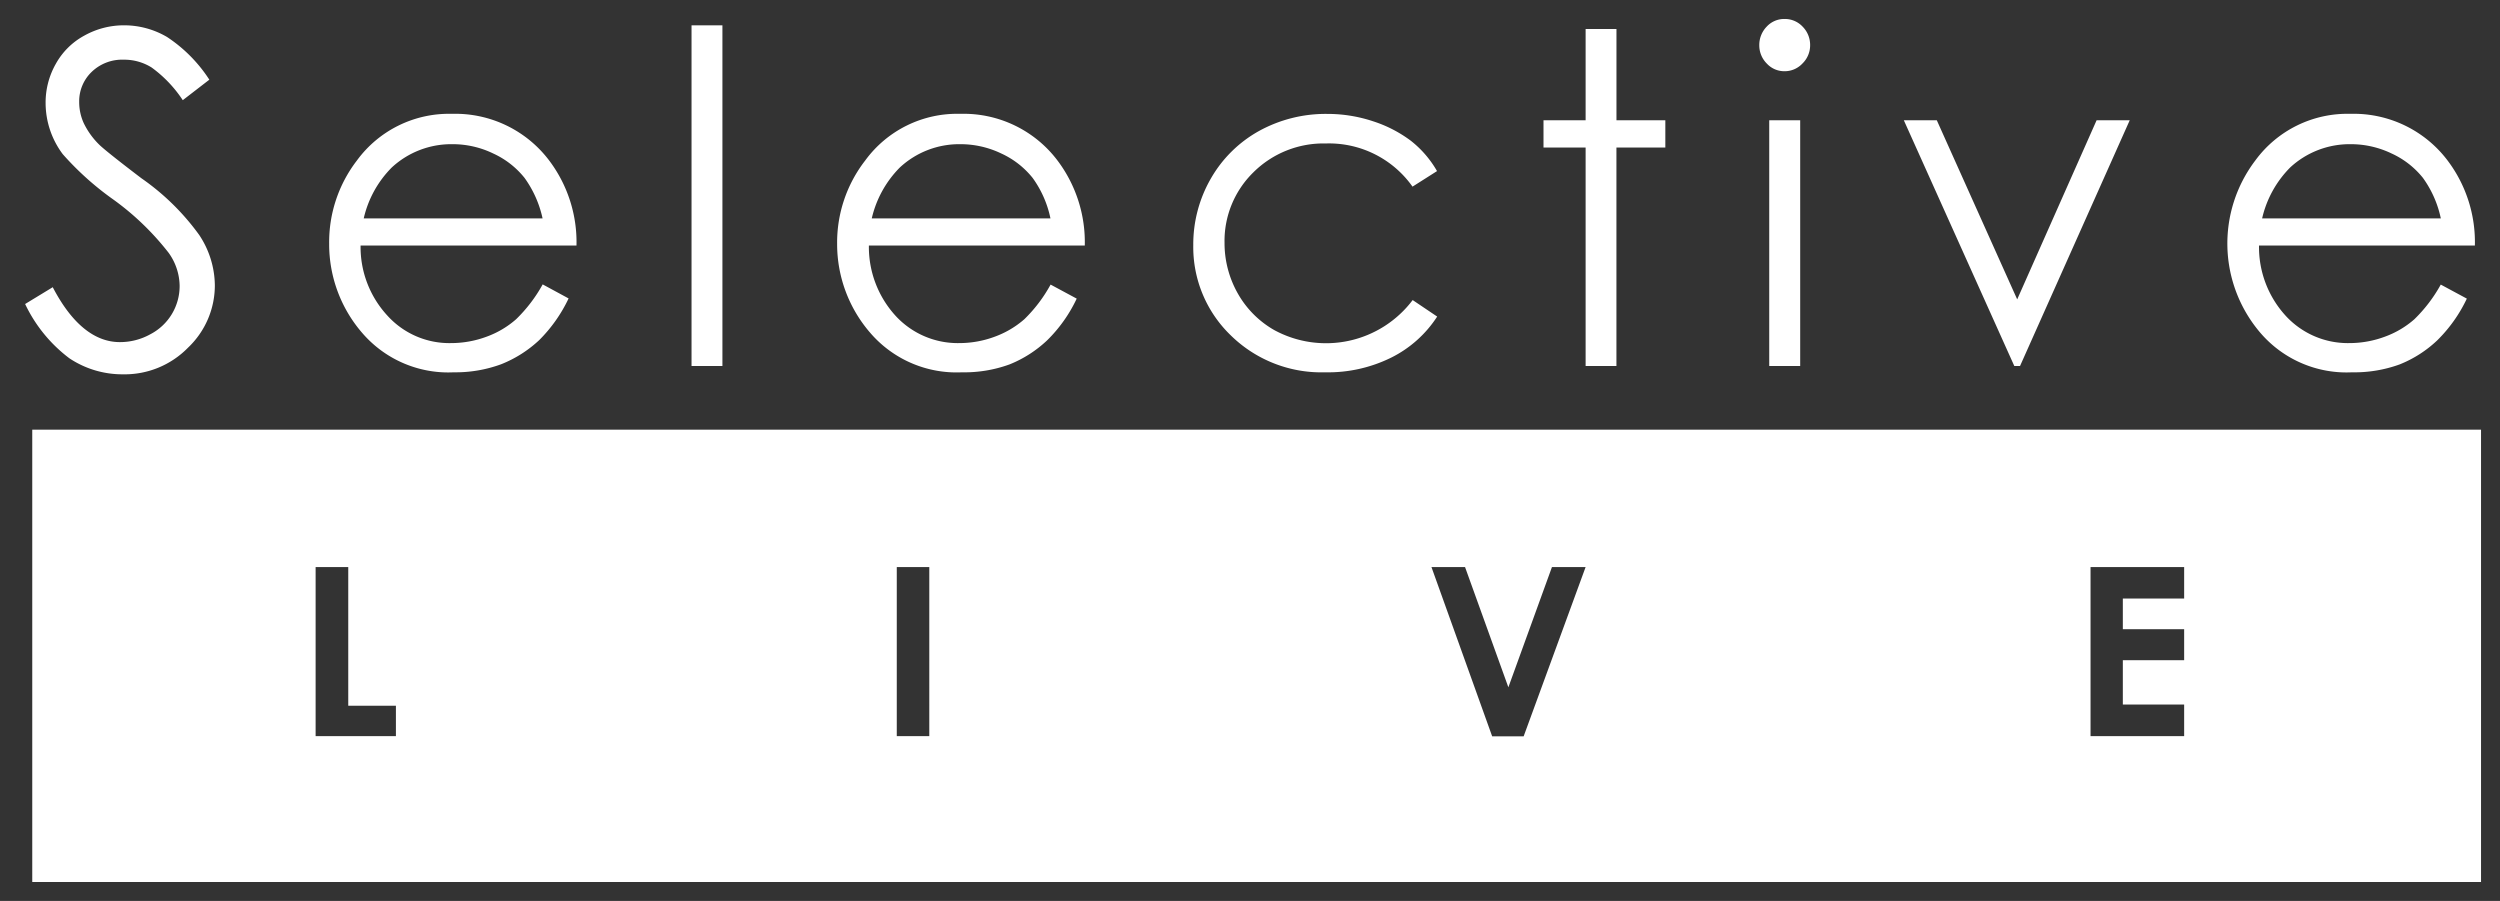 <svg xmlns="http://www.w3.org/2000/svg" width="65.886" height="23.744" viewBox="0 0 65.886 23.744">
  <rect x="0" y="0" width="65.886" height="23.744" fill="#333333" stroke="none"/>
  <g id="Logo_Selective_Live" data-name="Logo Selective Live" transform="translate(0.662 0.5)">
    <path id="Exclusion_5" data-name="Exclusion 5" d="M64.724,22.744H.188V10.824H64.724v11.92Zm-27.661-8.3,1.6,4.461h.83l1.633-4.461h-.887L39.09,17.613l-1.142-3.169Zm17.37,0h0V18.9H56.9v-.833H55.284V16.9H56.9v-.817H55.284v-.809H56.9v-.829H54.433Zm-31.461,0h0V18.9h.857V14.444h-.857Zm-15.316,0h0V18.9H9.772V18.1H8.516V14.444h-.86ZM2.58,9.365a2.516,2.516,0,0,1-1.413-.422A3.867,3.867,0,0,1,0,7.512l.728-.443c.5.96,1.1,1.447,1.768,1.447A1.643,1.643,0,0,0,3.3,8.309a1.431,1.431,0,0,0,.772-1.28,1.521,1.521,0,0,0-.289-.865A7.1,7.1,0,0,0,2.324,4.758,7.732,7.732,0,0,1,.992,3.563,2.252,2.252,0,0,1,.54,2.222a2.066,2.066,0,0,1,.269-1.04A1.887,1.887,0,0,1,1.561.438,2.137,2.137,0,0,1,2.612.167a2.228,2.228,0,0,1,1.13.309A3.858,3.858,0,0,1,4.855,1.6l-.7.54a3.325,3.325,0,0,0-.821-.861A1.363,1.363,0,0,0,2.6,1.073a1.156,1.156,0,0,0-.845.321,1.072,1.072,0,0,0-.33.792,1.34,1.34,0,0,0,.119.557,2.029,2.029,0,0,0,.421.581c.127.121.528.439,1.1.874A6.331,6.331,0,0,1,4.588,5.692,2.435,2.435,0,0,1,5,7.009a2.261,2.261,0,0,1-.707,1.654A2.336,2.336,0,0,1,2.58,9.365Zm58.747-.053a2.992,2.992,0,0,1-2.418-1.04,3.619,3.619,0,0,1-.134-4.542A3.007,3.007,0,0,1,61.282,2.5a3.1,3.1,0,0,1,2.58,1.256,3.57,3.57,0,0,1,.7,2.214H58.873a2.68,2.68,0,0,0,.7,1.849,2.223,2.223,0,0,0,1.682.723,2.68,2.68,0,0,0,.938-.17,2.436,2.436,0,0,0,.775-.459A3.9,3.9,0,0,0,63.663,7l.687.37a3.862,3.862,0,0,1-.78,1.1,3.125,3.125,0,0,1-.991.634A3.479,3.479,0,0,1,61.327,9.312ZM61.294,3.3a2.308,2.308,0,0,0-1.6.614,2.791,2.791,0,0,0-.739,1.341h4.709a2.809,2.809,0,0,0-.472-1.068,2.263,2.263,0,0,0-.825-.642A2.474,2.474,0,0,0,61.294,3.3ZM34.259,9.312a3.408,3.408,0,0,1-2.486-.975,3.232,3.232,0,0,1-.987-2.377,3.473,3.473,0,0,1,.459-1.747,3.318,3.318,0,0,1,1.272-1.26,3.641,3.641,0,0,1,1.8-.451,3.815,3.815,0,0,1,1.21.195,3.4,3.4,0,0,1,.992.512,2.755,2.755,0,0,1,.691.8l-.646.41a2.694,2.694,0,0,0-2.28-1.138,2.622,2.622,0,0,0-1.917.764A2.529,2.529,0,0,0,31.61,5.9a2.69,2.69,0,0,0,.349,1.333,2.549,2.549,0,0,0,.963.967,2.86,2.86,0,0,0,3.646-.792l.646.435A3.068,3.068,0,0,1,36,8.926,3.757,3.757,0,0,1,34.259,9.312Zm-9.568,0a3,3,0,0,1-2.418-1.04A3.569,3.569,0,0,1,21.4,5.924a3.525,3.525,0,0,1,.74-2.194A3,3,0,0,1,24.646,2.5a3.1,3.1,0,0,1,2.581,1.256,3.578,3.578,0,0,1,.7,2.214H22.237a2.689,2.689,0,0,0,.7,1.849,2.226,2.226,0,0,0,1.683.723,2.68,2.68,0,0,0,.938-.17,2.472,2.472,0,0,0,.776-.459A3.849,3.849,0,0,0,27.026,7l.688.37a3.822,3.822,0,0,1-.78,1.1,3.145,3.145,0,0,1-.991.634A3.477,3.477,0,0,1,24.69,9.312ZM24.653,3.3a2.3,2.3,0,0,0-1.6.614,2.8,2.8,0,0,0-.74,1.341h4.709a2.775,2.775,0,0,0-.471-1.068,2.267,2.267,0,0,0-.825-.642A2.479,2.479,0,0,0,24.653,3.3ZM11.3,9.312a2.992,2.992,0,0,1-2.418-1.04,3.568,3.568,0,0,1-.869-2.348A3.529,3.529,0,0,1,8.744,3.73,3.007,3.007,0,0,1,11.251,2.5a3.1,3.1,0,0,1,2.58,1.256,3.573,3.573,0,0,1,.7,2.214H8.841a2.661,2.661,0,0,0,.708,1.849,2.2,2.2,0,0,0,1.677.723,2.685,2.685,0,0,0,.939-.17,2.436,2.436,0,0,0,.775-.459,3.9,3.9,0,0,0,.7-.918l.683.37a3.905,3.905,0,0,1-.776,1.1,3.184,3.184,0,0,1-1,.634A3.479,3.479,0,0,1,11.3,9.312ZM11.263,3.3a2.308,2.308,0,0,0-1.6.614,2.777,2.777,0,0,0-.739,1.341h4.713a2.856,2.856,0,0,0-.476-1.068,2.263,2.263,0,0,0-.825-.642A2.449,2.449,0,0,0,11.263,3.3ZM52.575,9.146h-.151L49.512,2.669h.869L52.5,7.39l2.093-4.721h.873L52.575,9.145Zm-5.794,0h-.816V2.669h.816V9.145Zm-4.843,0h-.812V3.389h-1.11V2.669h1.11V.264h.813V2.669h1.288v.719H41.938V9.145Zm-23.561,0h-.814V.167h.814V9.145ZM46.371,1.377a.626.626,0,0,1-.468-.2.677.677,0,0,1-.2-.483A.694.694,0,0,1,45.9.2a.626.626,0,0,1,.468-.2.64.64,0,0,1,.475.2.685.685,0,0,1,.2.488.667.667,0,0,1-.2.483A.64.64,0,0,1,46.371,1.377Z" fill="#fff" stroke="rgba(0,0,0,0)" stroke-miterlimit="10" stroke-width="1"/>
  </g>
</svg>
